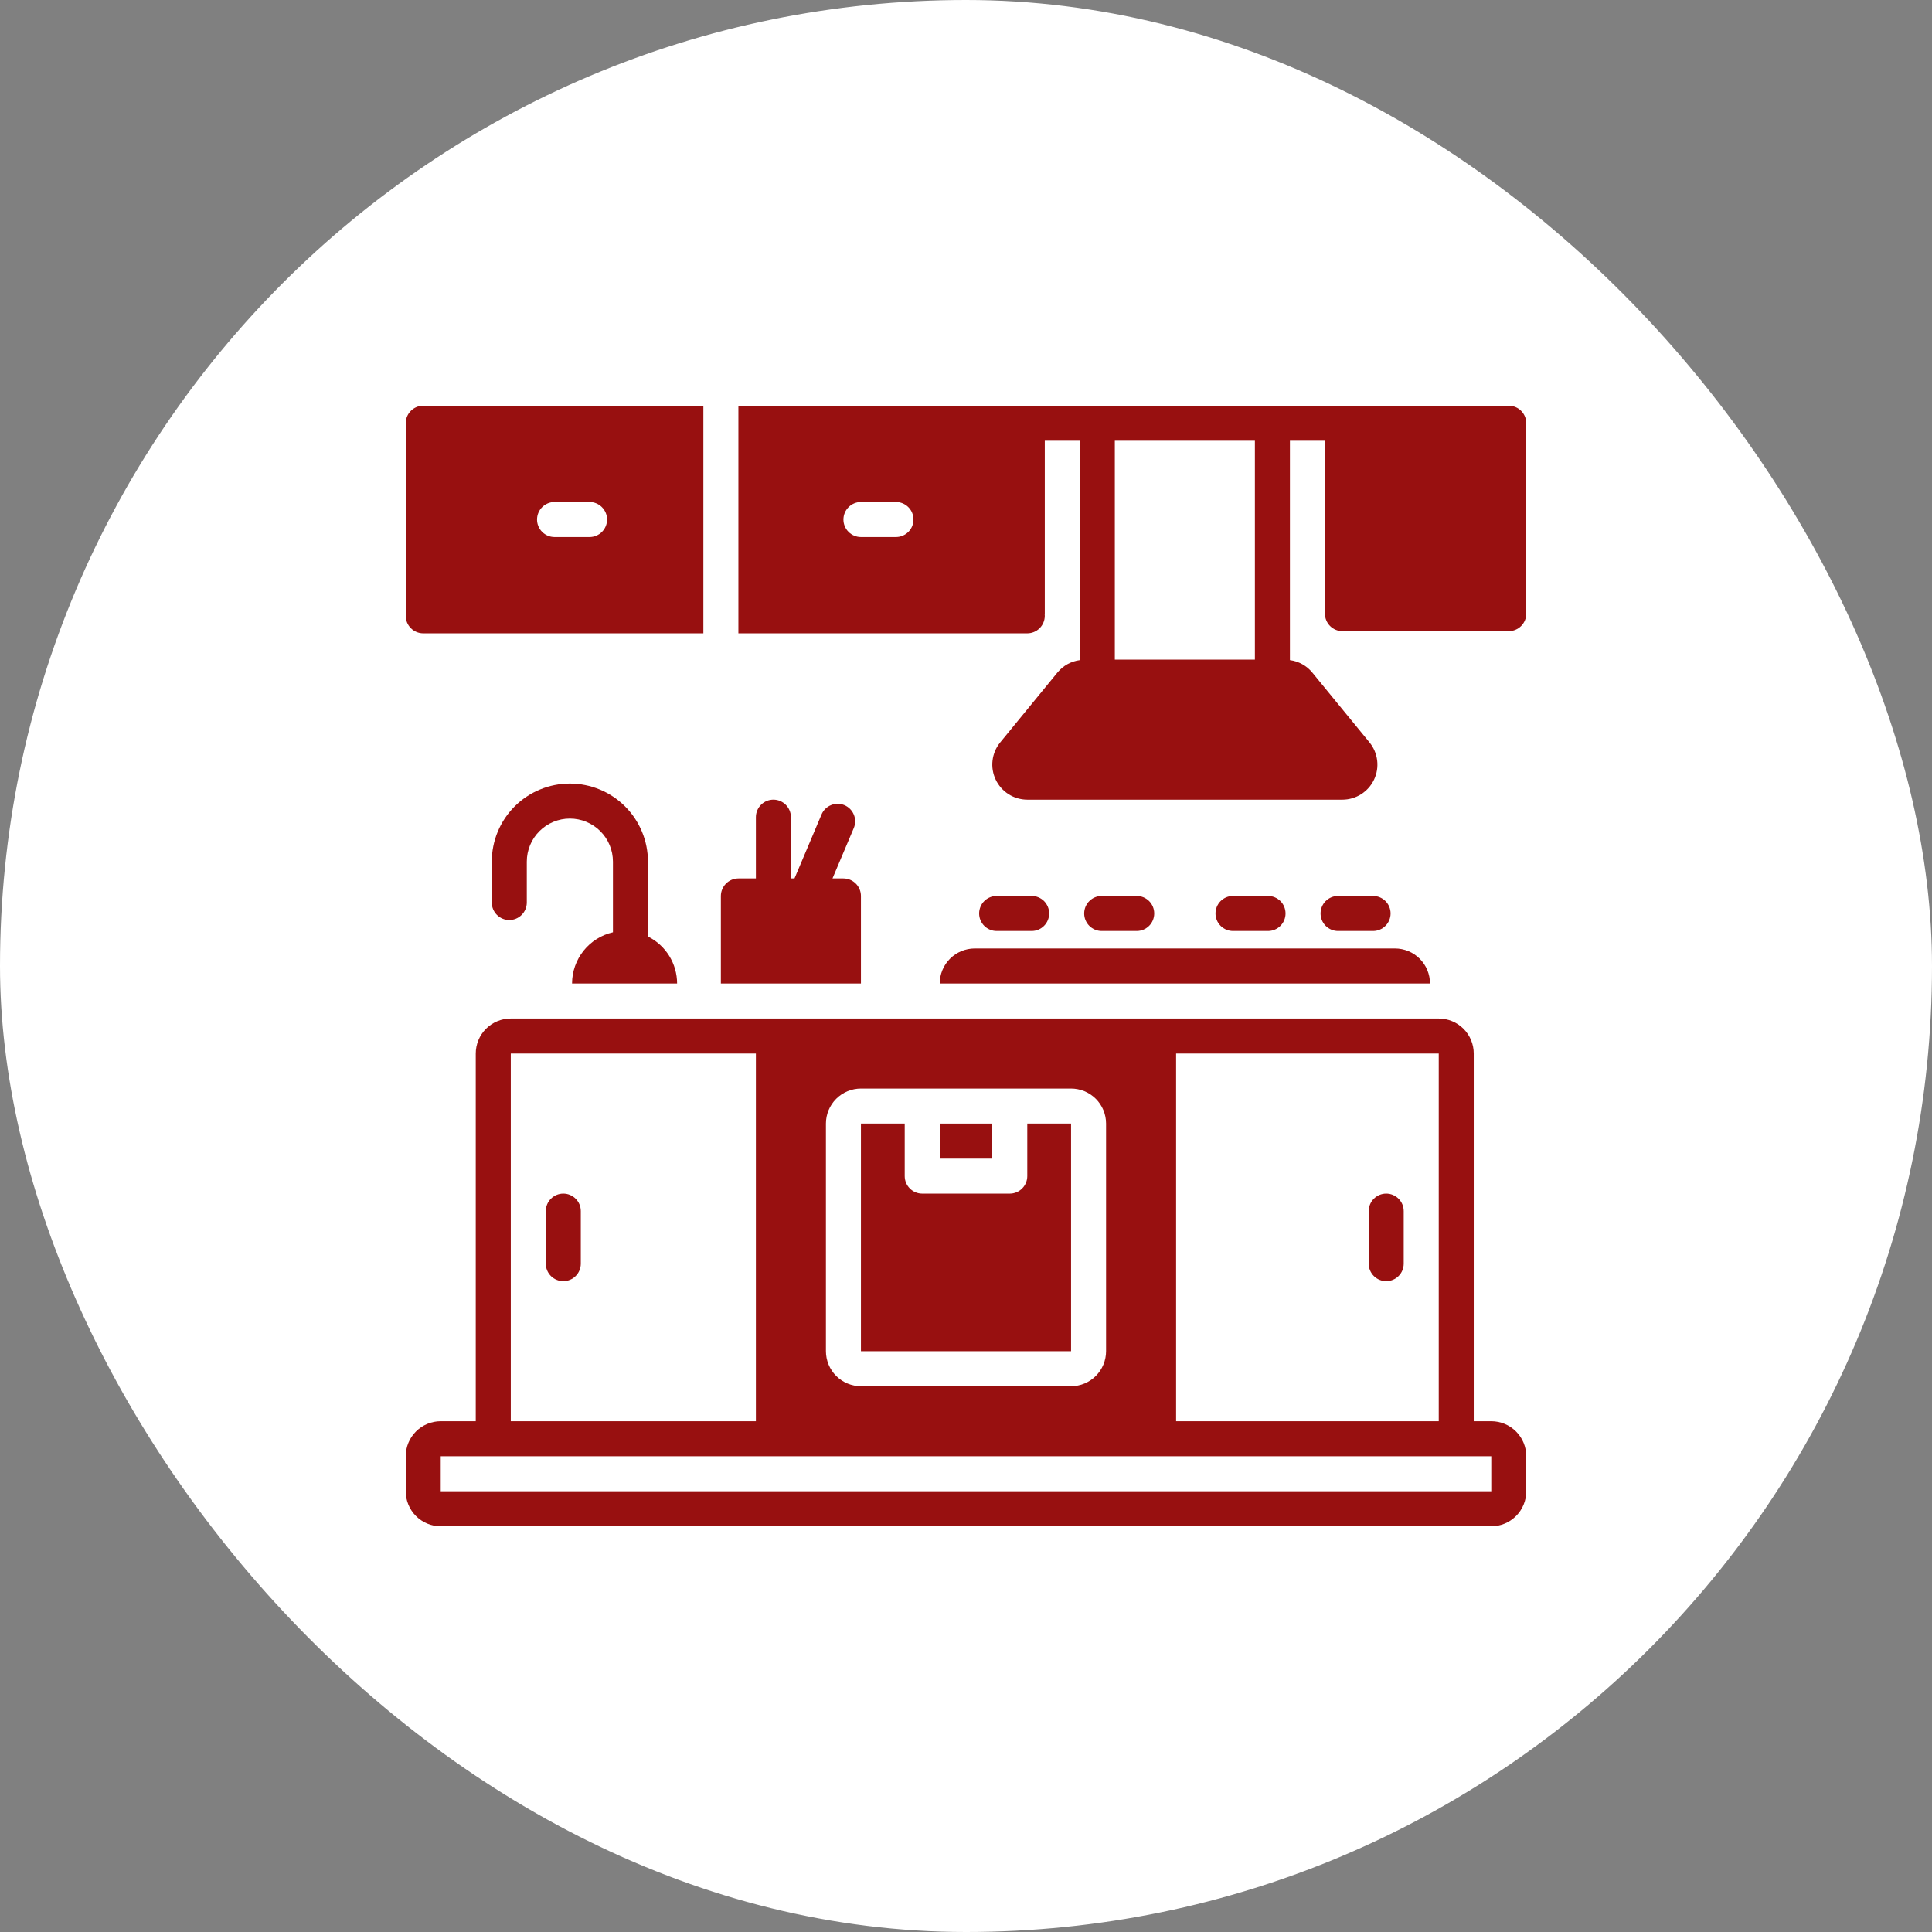 <svg width="100" height="100" viewBox="0 0 100 100" fill="none" xmlns="http://www.w3.org/2000/svg">
<rect x="0" y="0" width="100" height="100" fill="#808080" stroke="none"/>
<rect width="100" height="100" rx="50" fill="white"/>
<g clip-path="url(#clip0_2116_708)">
<path d="M71.75 61.781C71.51 61.781 71.279 61.877 71.109 62.047C70.939 62.217 70.844 62.447 70.844 62.688V65.406C70.844 65.647 70.939 65.877 71.109 66.047C71.279 66.217 71.51 66.312 71.75 66.312C71.99 66.312 72.221 66.217 72.391 66.047C72.561 65.877 72.656 65.647 72.656 65.406V62.688C72.656 62.447 72.561 62.217 72.391 62.047C72.221 61.877 71.99 61.781 71.75 61.781ZM29.156 61.781C28.916 61.781 28.685 61.877 28.515 62.047C28.346 62.217 28.25 62.447 28.25 62.688V65.406C28.25 65.647 28.346 65.877 28.515 66.047C28.685 66.217 28.916 66.312 29.156 66.312C29.397 66.312 29.627 66.217 29.797 66.047C29.967 65.877 30.062 65.647 30.062 65.406V62.688C30.062 62.447 29.967 62.217 29.797 62.047C29.627 61.877 29.397 61.781 29.156 61.781Z" fill="#981010"/>
<path d="M51.359 58.156H48.641V59.969H51.359V58.156Z" fill="#981010"/>
<path d="M77.188 73.562H76.281V54.531C76.281 54.293 76.234 54.057 76.143 53.837C76.052 53.617 75.919 53.418 75.751 53.249C75.582 53.081 75.382 52.947 75.162 52.856C74.942 52.765 74.707 52.718 74.469 52.718H26.438C26.2 52.718 25.964 52.765 25.744 52.856C25.524 52.947 25.324 53.081 25.156 53.249C24.987 53.418 24.854 53.617 24.763 53.837C24.672 54.057 24.625 54.293 24.625 54.531V73.562H22.812C22.575 73.562 22.339 73.609 22.119 73.7C21.899 73.791 21.699 73.925 21.531 74.093C21.362 74.261 21.229 74.461 21.138 74.681C21.047 74.901 21 75.137 21 75.375V77.187C21 77.425 21.047 77.661 21.138 77.881C21.229 78.101 21.362 78.301 21.531 78.469C21.699 78.637 21.899 78.771 22.119 78.862C22.339 78.953 22.575 79 22.812 79H77.188C77.425 79 77.661 78.953 77.881 78.862C78.101 78.771 78.301 78.637 78.469 78.469C78.638 78.301 78.771 78.101 78.862 77.881C78.953 77.661 79 77.425 79 77.187V75.375C79 75.137 78.953 74.901 78.862 74.681C78.771 74.461 78.638 74.261 78.469 74.093C78.301 73.925 78.101 73.791 77.881 73.7C77.661 73.609 77.425 73.562 77.188 73.562ZM60.875 54.531H74.469V73.562H60.875V54.531ZM42.75 58.156C42.75 57.918 42.797 57.682 42.888 57.462C42.979 57.242 43.112 57.043 43.281 56.874C43.449 56.706 43.649 56.572 43.869 56.481C44.089 56.39 44.325 56.343 44.562 56.343H55.438C55.675 56.343 55.911 56.39 56.131 56.481C56.351 56.572 56.551 56.706 56.719 56.874C56.888 57.043 57.021 57.242 57.112 57.462C57.203 57.682 57.25 57.918 57.25 58.156V69.937C57.25 70.175 57.203 70.411 57.112 70.631C57.021 70.851 56.888 71.051 56.719 71.219C56.551 71.387 56.351 71.521 56.131 71.612C55.911 71.703 55.675 71.75 55.438 71.75H44.562C44.325 71.75 44.089 71.703 43.869 71.612C43.649 71.521 43.449 71.387 43.281 71.219C43.112 71.051 42.979 70.851 42.888 70.631C42.797 70.411 42.75 70.175 42.75 69.937V58.156ZM26.438 54.531H39.125V73.562H26.438V54.531ZM77.188 77.187H22.812V75.375H77.188V77.187ZM29.609 50.906H35.047C35.046 50.4 34.904 49.905 34.638 49.475C34.371 49.045 33.99 48.698 33.538 48.473V44.599C33.538 43.526 33.112 42.498 32.354 41.74C31.596 40.983 30.568 40.557 29.496 40.557C28.424 40.557 27.396 40.983 26.638 41.74C25.88 42.498 25.454 43.526 25.454 44.599V46.715C25.454 46.955 25.55 47.185 25.72 47.355C25.89 47.525 26.12 47.621 26.36 47.621C26.601 47.621 26.831 47.525 27.001 47.355C27.171 47.185 27.267 46.955 27.267 46.715V44.599C27.267 44.007 27.502 43.44 27.92 43.022C28.338 42.604 28.905 42.369 29.496 42.369C30.087 42.369 30.654 42.604 31.073 43.022C31.491 43.44 31.726 44.007 31.726 44.599V48.255C31.125 48.393 30.589 48.73 30.205 49.211C29.82 49.693 29.611 50.29 29.609 50.906ZM44.562 46.375C44.562 46.135 44.466 45.904 44.296 45.735C44.127 45.565 43.896 45.469 43.656 45.468H43.09L44.191 42.863C44.285 42.642 44.286 42.393 44.196 42.17C44.106 41.948 43.931 41.77 43.71 41.676C43.489 41.583 43.24 41.581 43.018 41.671C42.795 41.761 42.617 41.935 42.523 42.156L41.123 45.468H40.938V42.297C40.938 42.056 40.842 41.826 40.672 41.656C40.502 41.486 40.272 41.39 40.031 41.39C39.791 41.39 39.56 41.486 39.39 41.656C39.221 41.826 39.125 42.056 39.125 42.297V45.468H38.219C37.979 45.469 37.748 45.565 37.579 45.735C37.409 45.904 37.313 46.135 37.312 46.375V50.906H44.562V46.375ZM48.641 50.906H74.016C74.016 50.668 73.969 50.432 73.878 50.212C73.787 49.992 73.653 49.793 73.485 49.624C73.317 49.456 73.117 49.322 72.897 49.231C72.677 49.14 72.441 49.093 72.203 49.093H50.453C50.215 49.093 49.979 49.14 49.759 49.231C49.539 49.322 49.34 49.456 49.171 49.624C49.003 49.793 48.87 49.992 48.779 50.212C48.687 50.432 48.641 50.668 48.641 50.906Z" fill="#981010"/>
<path d="M55.438 58.156H53.172V60.875C53.172 61.115 53.076 61.346 52.906 61.516C52.736 61.686 52.506 61.781 52.266 61.781H47.734C47.494 61.781 47.264 61.686 47.094 61.516C46.924 61.346 46.828 61.115 46.828 60.875V58.156H44.562V69.938H55.438V58.156ZM53.398 48.188C53.639 48.188 53.869 48.092 54.039 47.922C54.209 47.752 54.305 47.522 54.305 47.281C54.305 47.041 54.209 46.81 54.039 46.64C53.869 46.471 53.639 46.375 53.398 46.375H51.586C51.346 46.375 51.115 46.471 50.945 46.64C50.775 46.81 50.68 47.041 50.68 47.281C50.68 47.522 50.775 47.752 50.945 47.922C51.115 48.092 51.346 48.188 51.586 48.188H53.398ZM58.836 48.188C59.076 48.188 59.307 48.092 59.477 47.922C59.647 47.752 59.742 47.522 59.742 47.281C59.742 47.041 59.647 46.81 59.477 46.64C59.307 46.471 59.076 46.375 58.836 46.375H57.023C56.783 46.375 56.553 46.471 56.383 46.64C56.213 46.81 56.117 47.041 56.117 47.281C56.117 47.522 56.213 47.752 56.383 47.922C56.553 48.092 56.783 48.188 57.023 48.188H58.836ZM65.633 48.188C65.873 48.188 66.104 48.092 66.274 47.922C66.444 47.752 66.539 47.522 66.539 47.281C66.539 47.041 66.444 46.81 66.274 46.64C66.104 46.471 65.873 46.375 65.633 46.375H63.82C63.58 46.375 63.349 46.471 63.179 46.64C63.01 46.81 62.914 47.041 62.914 47.281C62.914 47.522 63.01 47.752 63.179 47.922C63.349 48.092 63.58 48.188 63.82 48.188H65.633ZM71.07 48.188C71.311 48.188 71.541 48.092 71.711 47.922C71.881 47.752 71.977 47.522 71.977 47.281C71.977 47.041 71.881 46.81 71.711 46.64C71.541 46.471 71.311 46.375 71.07 46.375H69.258C69.017 46.375 68.787 46.471 68.617 46.64C68.447 46.81 68.352 47.041 68.352 47.281C68.352 47.522 68.447 47.752 68.617 47.922C68.787 48.092 69.017 48.188 69.258 48.188H71.07ZM78.094 21H38.219V32.781H53.172C53.412 32.781 53.642 32.685 53.812 32.515C53.982 32.345 54.077 32.115 54.078 31.875C54.078 31.857 54.074 31.839 54.074 31.821C54.074 31.798 54.078 31.78 54.078 31.762V22.812H55.891V34.168C55.438 34.227 55.026 34.455 54.735 34.807L51.767 38.432C51.551 38.698 51.415 39.019 51.374 39.36C51.333 39.7 51.39 40.044 51.537 40.354C51.684 40.664 51.915 40.925 52.205 41.109C52.494 41.292 52.829 41.39 53.172 41.391H69.484C69.827 41.39 70.162 41.292 70.452 41.109C70.741 40.925 70.973 40.664 71.12 40.354C71.267 40.044 71.323 39.7 71.282 39.36C71.241 39.019 71.105 38.698 70.889 38.432L67.921 34.807C67.631 34.455 67.218 34.227 66.766 34.168V22.812H68.578V31.762C68.579 32.002 68.674 32.232 68.844 32.402C69.014 32.572 69.244 32.667 69.484 32.668H78.094C78.334 32.667 78.564 32.572 78.734 32.402C78.904 32.232 78.999 32.002 79 31.762V21.906C78.999 21.666 78.904 21.436 78.734 21.266C78.564 21.096 78.334 21.001 78.094 21ZM46.375 27.797H44.562C44.322 27.797 44.092 27.701 43.922 27.531C43.752 27.361 43.656 27.131 43.656 26.891C43.656 26.65 43.752 26.42 43.922 26.25C44.092 26.08 44.322 25.984 44.562 25.984H46.375C46.615 25.984 46.846 26.08 47.016 26.25C47.186 26.42 47.281 26.65 47.281 26.891C47.281 27.131 47.186 27.361 47.016 27.531C46.846 27.701 46.615 27.797 46.375 27.797ZM64.953 34.141H57.703V22.812H64.953V34.141ZM21.906 32.781H36.406V21H21.906C21.666 21.001 21.436 21.096 21.266 21.266C21.096 21.436 21.001 21.666 21 21.906V31.875C21.001 32.115 21.096 32.345 21.266 32.515C21.436 32.685 21.666 32.781 21.906 32.781ZM28.703 25.984H30.516C30.756 25.984 30.986 26.08 31.156 26.25C31.326 26.42 31.422 26.65 31.422 26.891C31.422 27.131 31.326 27.361 31.156 27.531C30.986 27.701 30.756 27.797 30.516 27.797H28.703C28.463 27.797 28.232 27.701 28.062 27.531C27.892 27.361 27.797 27.131 27.797 26.891C27.797 26.65 27.892 26.42 28.062 26.25C28.232 26.08 28.463 25.984 28.703 25.984Z" fill="#981010"/>
</g>
<defs>
<clipPath id="clip0_2116_708">
<rect width="58" height="58" fill="white" transform="translate(21 21)"/>
</clipPath>
</defs>
</svg>

